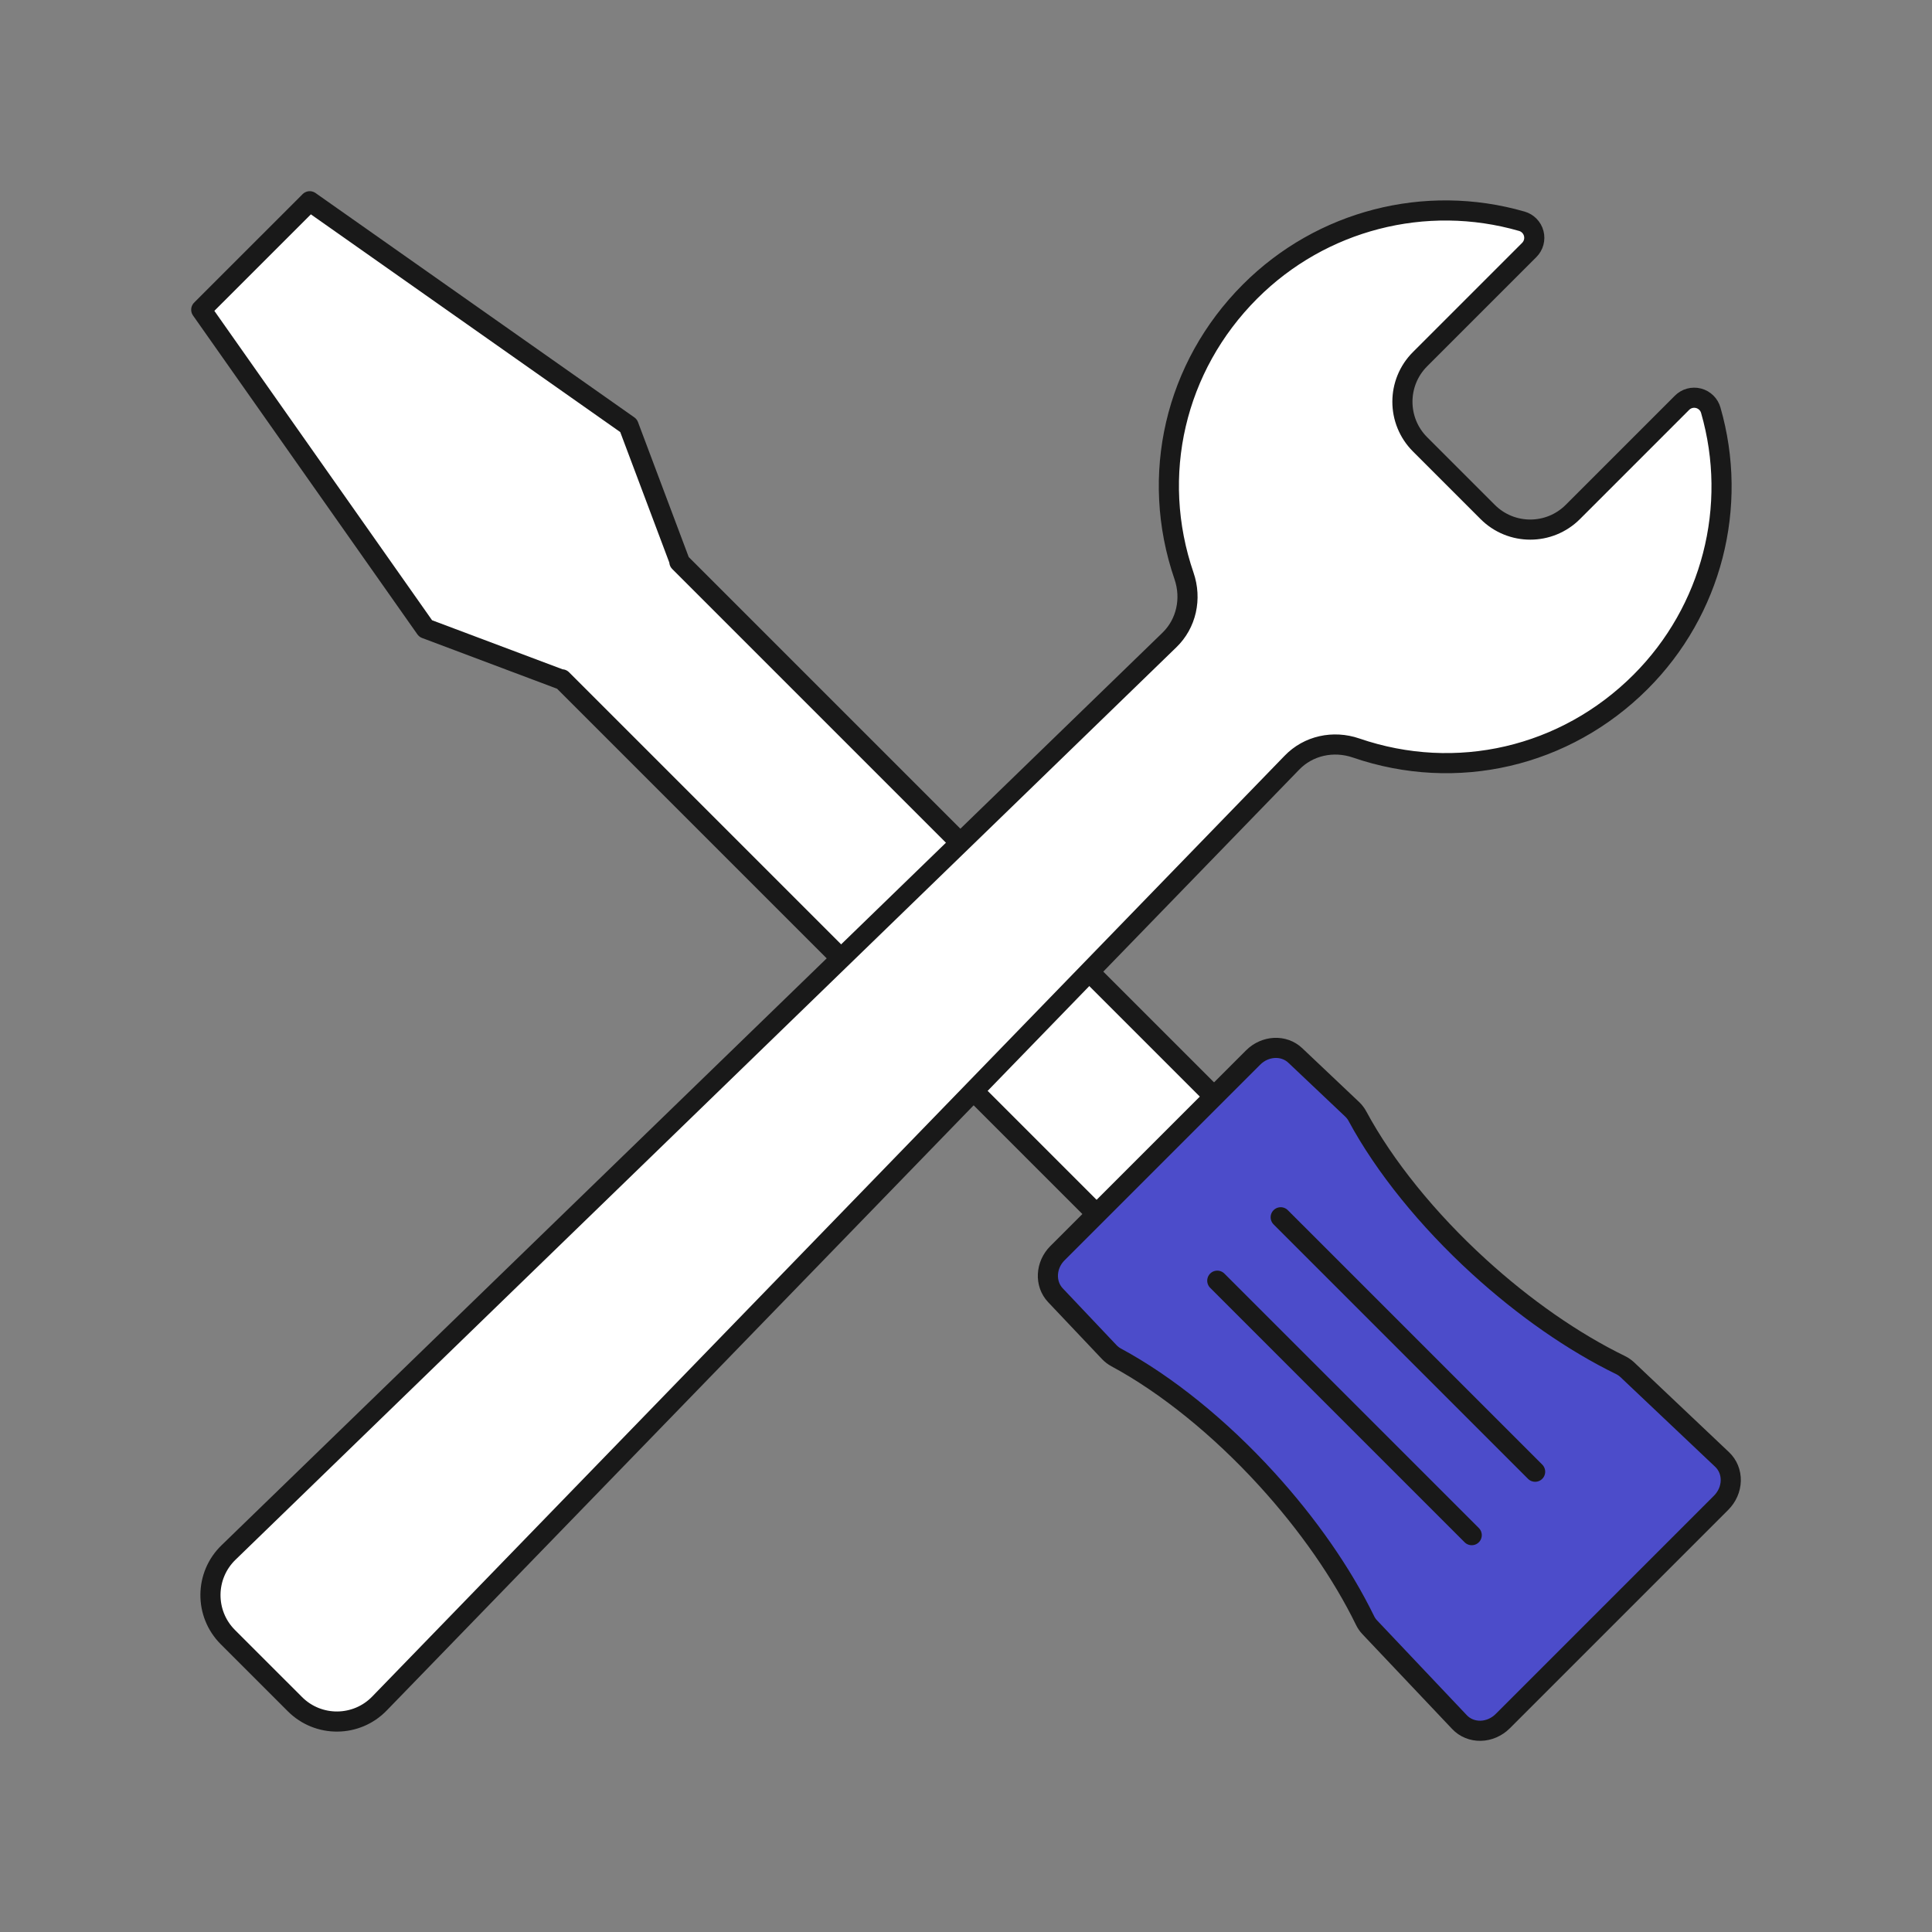 <?xml version="1.0" encoding="UTF-8"?><svg id="_レイヤー_2" xmlns="http://www.w3.org/2000/svg" width="96" height="96" viewBox="0 0 96 96"><rect x="0" y="0" width="96" height="96" fill="#808080" stroke="none"/><defs><style>.cls-1{fill:#4c4cca;}.cls-1,.cls-2,.cls-3{stroke:#191919;stroke-linecap:round;stroke-linejoin:round;stroke-width:1px;}.cls-2{fill:#fff;}.cls-4,.cls-3{fill:none;}</style></defs><g id="_レイヤー_12"><g><rect class="cls-4" width="96" height="96"/><g><g><polygon class="cls-2" points="63.656 57.82 33.757 27.921 33.773 27.905 31.233 21.149 15.391 10 10 15.39 21.149 31.233 27.905 33.773 27.921 33.756 57.82 63.656 63.656 57.82"/><path class="cls-1" d="M52.547,62.267c-.596,.595-.641,1.525-.102,2.094l2.676,2.827c.099,.104,.214,.192,.341,.261,2.49,1.341,5.143,3.485,7.471,6.036,2.056,2.254,3.749,4.687,4.897,7.039,.06,.124,.139,.238,.234,.337l4.46,4.712c.268,.283,.647,.437,1.051,.428,.404-.009,.799-.182,1.095-.478l10.853-10.853c.296-.296,.469-.691,.478-1.095,.009-.404-.145-.783-.428-1.051l-4.711-4.46c-.1-.094-.213-.173-.338-.234-2.351-1.147-4.785-2.84-7.039-4.897-2.551-2.328-4.695-4.981-6.035-7.471-.069-.127-.157-.242-.261-.341l-2.827-2.676c-.569-.539-1.498-.493-2.094,.102l-9.72,9.72Z"/><g><line class="cls-3" x1="60.486" y1="63.637" x2="73.129" y2="76.281"/><line class="cls-3" x1="63.637" y1="60.486" x2="76.28" y2="73.129"/></g></g><path class="cls-2" d="M18.866,84.636l45.322-46.732c.824-.859,2.069-1.123,3.195-.736,4.983,1.712,10.395,.456,14.138-3.287,3.534-3.534,4.869-8.707,3.485-13.501-.041-.141-.116-.267-.217-.367-.106-.106-.241-.185-.391-.223-.293-.076-.604,.009-.818,.223l-5.426,5.426c-1.169,1.169-3.064,1.169-4.232,0l-3.36-3.36c-1.169-1.169-1.169-3.064,0-4.232l5.426-5.426c.214-.214,.299-.525,.223-.818-.039-.151-.117-.285-.223-.391-.101-.101-.226-.176-.367-.217-4.794-1.384-9.968-.049-13.501,3.485-3.742,3.742-4.999,9.155-3.287,14.137,.387,1.126,.123,2.371-.736,3.195L11.364,77.134c-1.192,1.144-1.211,3.044-.043,4.212l3.334,3.333c1.168,1.168,3.068,1.148,4.211-.043Z"/></g></g></g></svg>